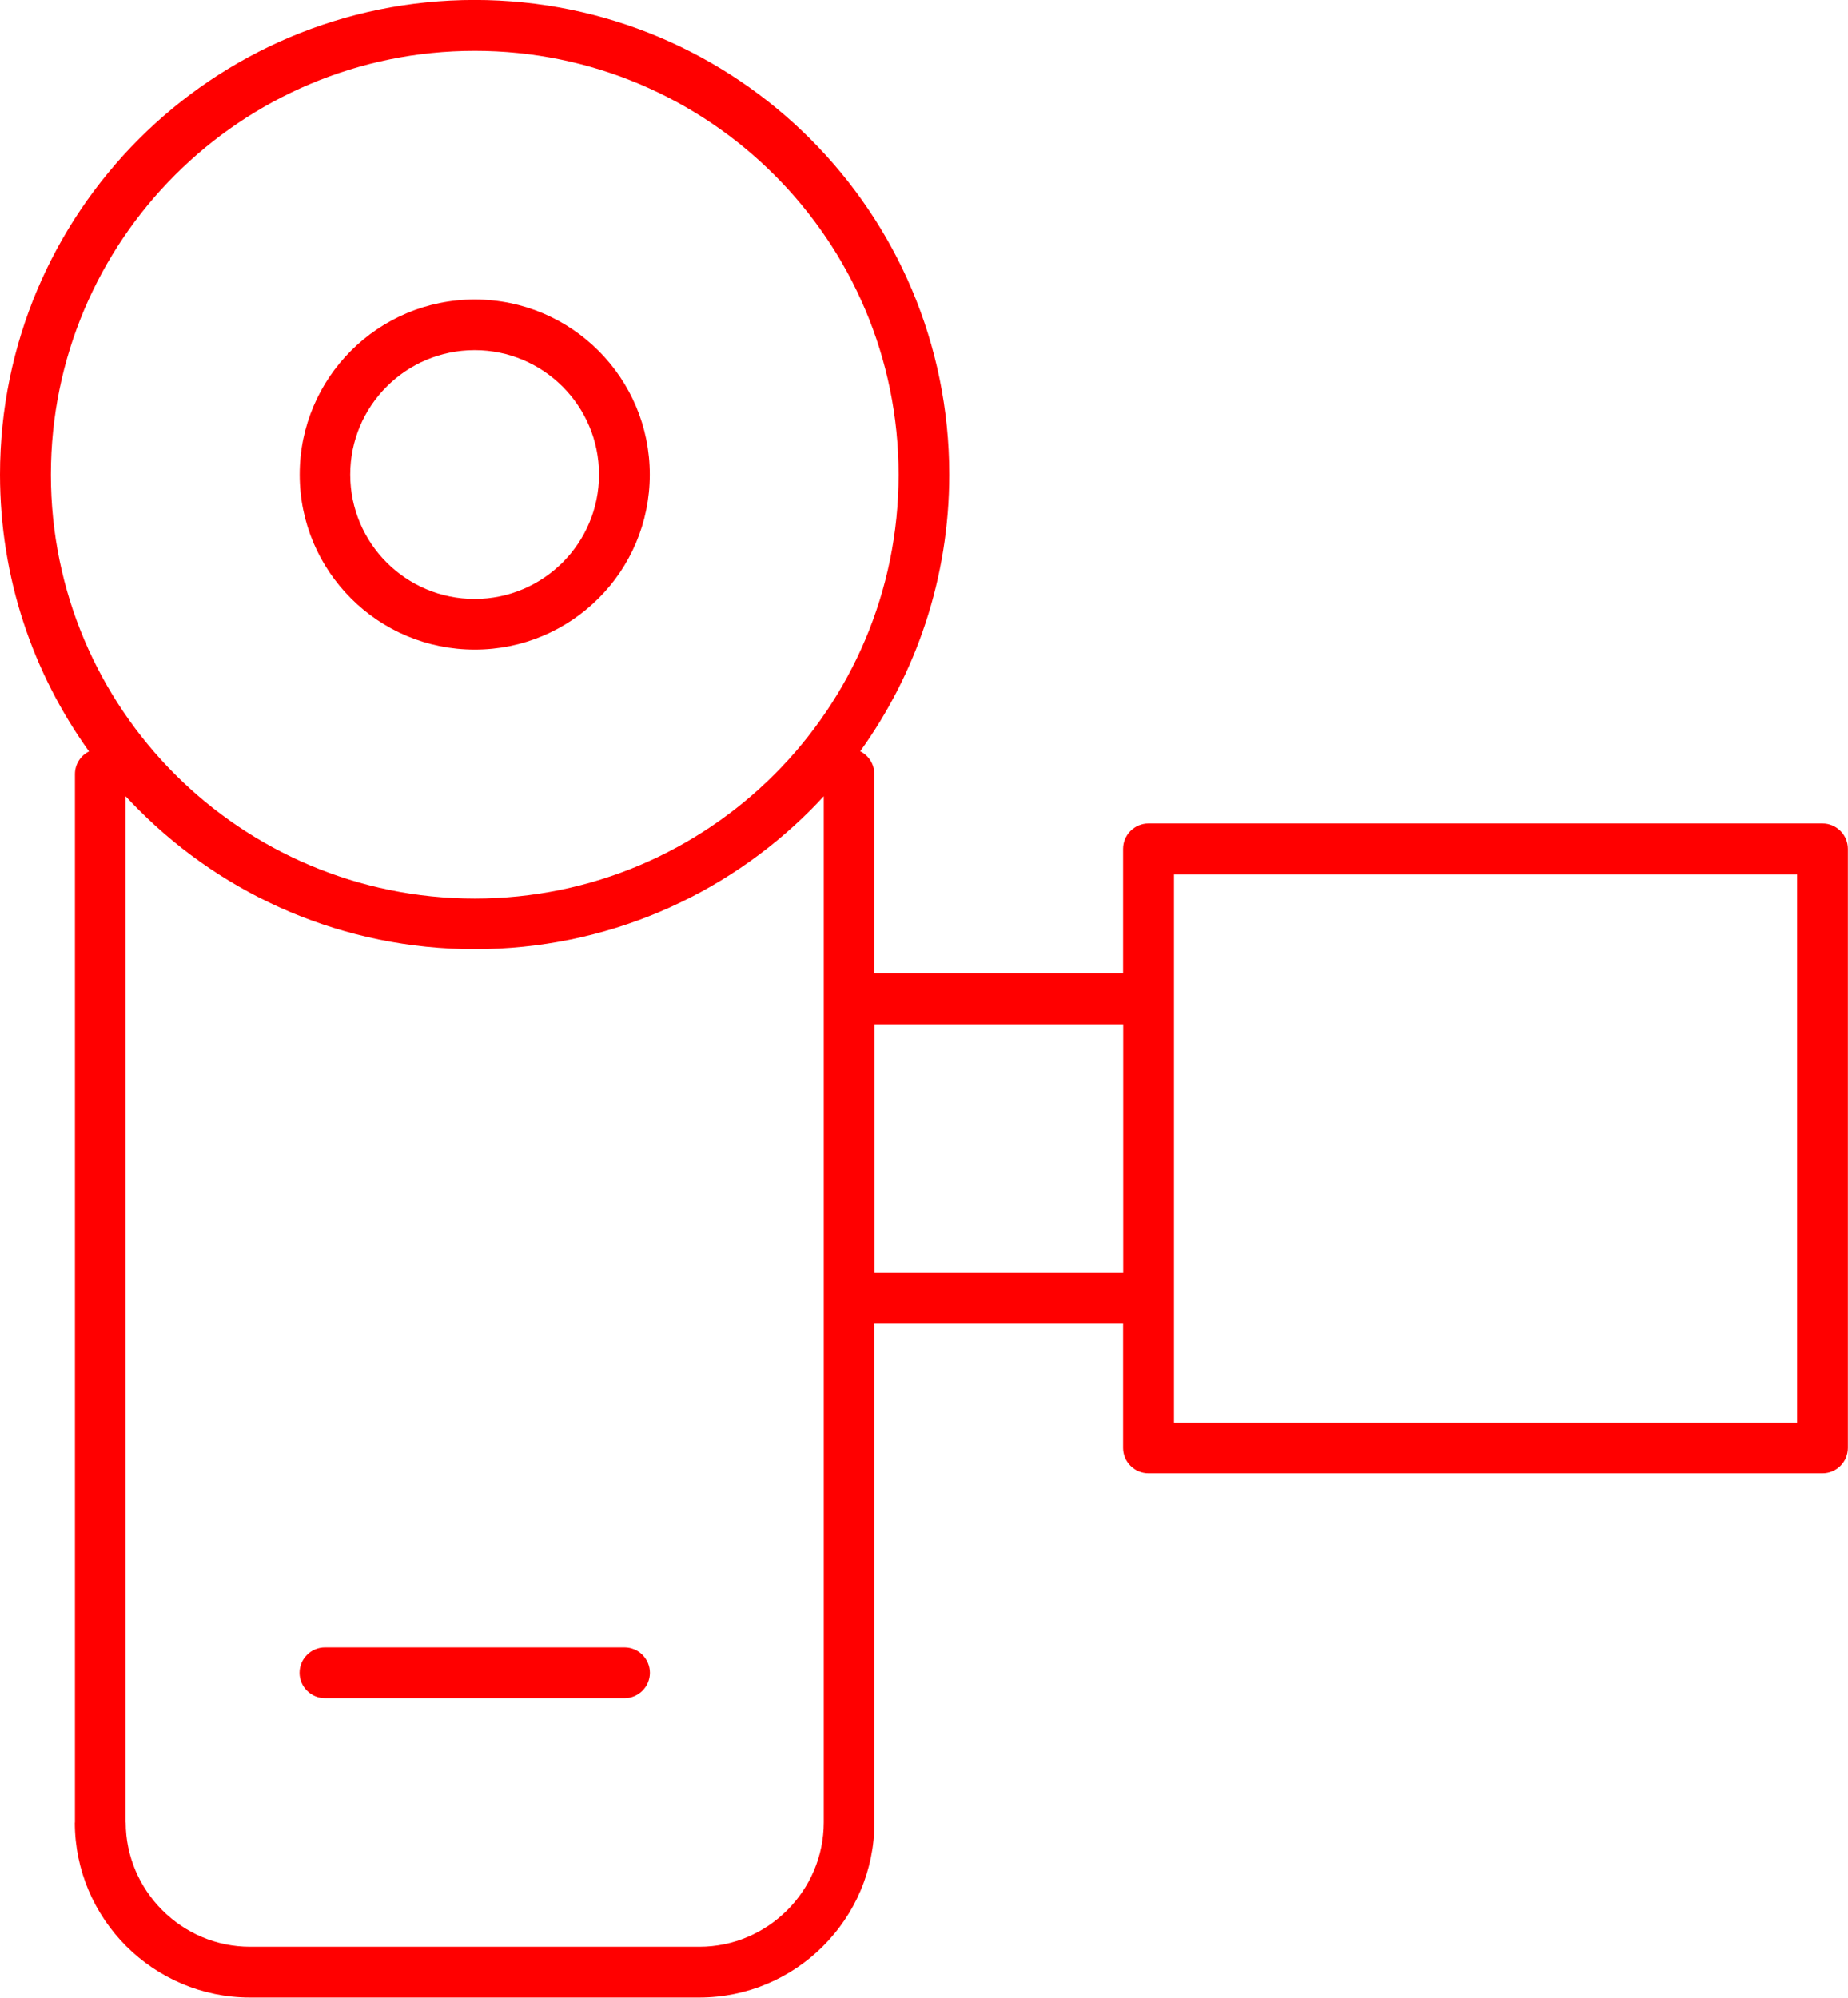 <?xml version="1.0" encoding="UTF-8"?> <!-- Creator: CorelDRAW --> <svg xmlns="http://www.w3.org/2000/svg" xmlns:xlink="http://www.w3.org/1999/xlink" xmlns:xodm="http://www.corel.com/coreldraw/odm/2003" xml:space="preserve" width="19.85mm" height="21.459mm" style="shape-rendering:geometricPrecision; text-rendering:geometricPrecision; image-rendering:optimizeQuality; fill-rule:evenodd; clip-rule:evenodd" viewBox="0 0 152.12 164.44"> <defs> <style type="text/css"> <![CDATA[ .fil0 {fill:red;fill-rule:nonzero} ]]> </style> </defs> <g id="Слой_x0020_1">  <path class="fil0" d="M73.97 39.07c0,-9.64 -3.91,-18.36 -10.22,-24.67 -6.31,-6.31 -15.04,-10.22 -24.67,-10.22 -9.64,0 -18.36,3.91 -24.67,10.22 -6.31,6.31 -10.22,15.04 -10.22,24.67 0,9.64 3.91,18.36 10.22,24.67 6.31,6.31 15.04,10.22 24.67,10.22 9.64,0 18.36,-3.91 24.67,-10.22 6.31,-6.31 10.22,-15.04 10.22,-24.67zm-1.98 65.71l20.47 0 0 -20.47 -20.47 0 0 20.47zm20.47 4.18l-20.48 0 0 41.06c0,3.97 -1.62,7.57 -4.23,10.18 -2.61,2.61 -6.22,4.23 -10.19,4.23l-36.98 0c-3.97,0 -7.57,-1.62 -10.19,-4.23 -2.61,-2.61 -4.23,-6.22 -4.23,-10.18l0.01 0 0 -86.3c0,-0.82 0.47,-1.53 1.16,-1.87 -4.61,-6.41 -7.33,-14.28 -7.33,-22.79 0,-10.79 4.37,-20.56 11.44,-27.63 7.07,-7.07 16.84,-11.44 27.63,-11.44 10.79,0 20.56,4.37 27.63,11.44 7.07,7.07 11.44,16.84 11.44,27.63 0,8.5 -2.72,16.37 -7.33,22.78 0.69,0.34 1.16,1.05 1.16,1.87l0 16.4 20.48 0 0 -10.24c0,-1.15 0.94,-2.09 2.09,-2.09l55.48 0c1.15,0 2.09,0.94 2.09,2.09l0 49.31c0,1.15 -0.94,2.09 -2.09,2.09l-55.48 0c-1.15,0 -2.09,-0.94 -2.09,-2.09l0 -10.24zm4.18 8.15l51.29 0 0 -45.13 -51.29 0 0 10.24 0 24.65 0 10.24zm-69.89 22.67c-1.15,0 -2.09,-0.94 -2.09,-2.09 0,-1.15 0.94,-2.09 2.09,-2.09l24.66 0c1.15,0 2.09,0.94 2.09,2.09 0,1.15 -0.94,2.09 -2.09,2.09l-24.66 0zm-16.41 -74.24l-0 84.47 0.01 0c0,2.81 1.15,5.37 3.01,7.23 1.86,1.86 4.42,3.01 7.23,3.01l36.98 0c2.81,0 5.37,-1.15 7.23,-3.01 1.86,-1.86 3.01,-4.42 3.01,-7.23l0 -84.47c-0.36,0.39 -0.72,0.77 -1.1,1.15 -7.07,7.07 -16.84,11.44 -27.63,11.44 -10.79,0 -20.56,-4.37 -27.63,-11.44 -0.38,-0.38 -0.75,-0.76 -1.11,-1.15zm38.97 -26.48c0,-2.83 -1.15,-5.39 -3,-7.24 -1.85,-1.85 -4.41,-3 -7.24,-3 -2.83,0 -5.39,1.15 -7.24,3 -1.85,1.85 -3,4.41 -3,7.24 0,2.83 1.15,5.39 3,7.24 1.85,1.85 4.41,3 7.24,3 2.83,0 5.38,-1.15 7.24,-3 1.85,-1.85 3,-4.41 3,-7.24zm-0.04 -10.19c2.61,2.61 4.22,6.21 4.22,10.19 0,3.98 -1.61,7.59 -4.22,10.19 -2.61,2.61 -6.21,4.22 -10.19,4.22 -3.98,0 -7.59,-1.61 -10.19,-4.22 -2.61,-2.61 -4.22,-6.21 -4.22,-10.19 0,-3.98 1.61,-7.58 4.22,-10.19 2.61,-2.61 6.21,-4.22 10.19,-4.22 3.98,0 7.58,1.61 10.19,4.22z"></path> </g> </svg> 